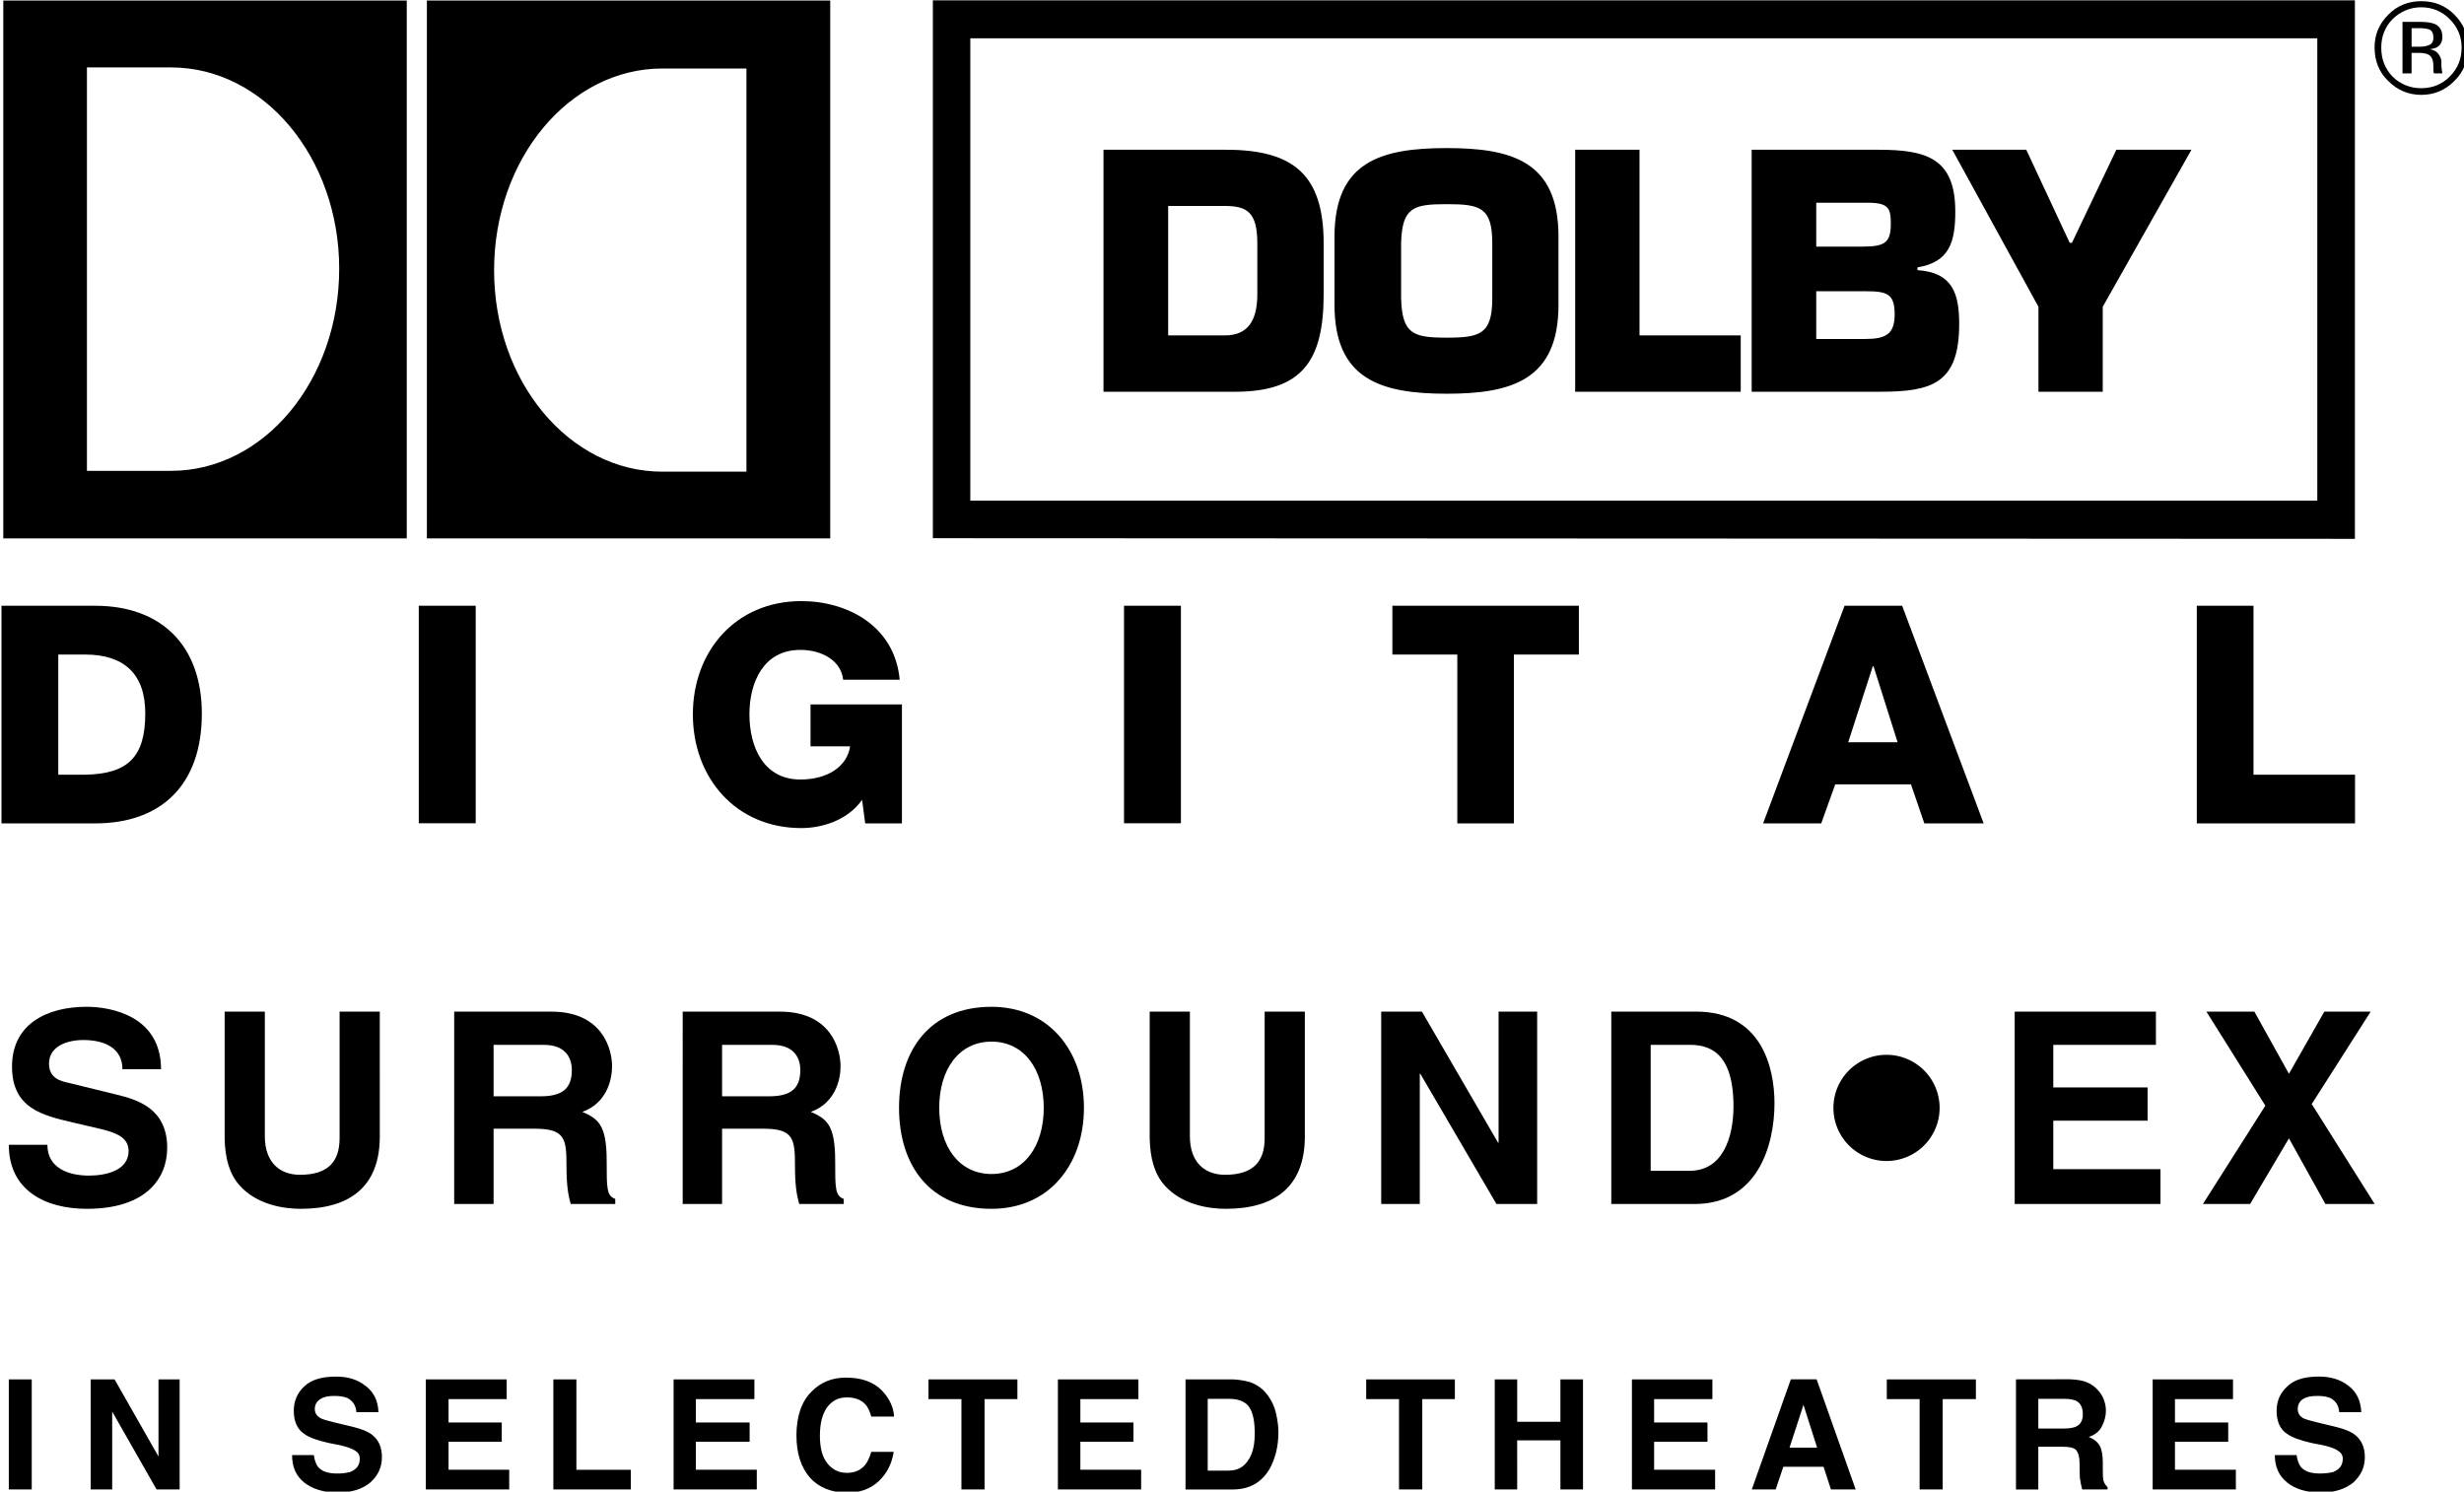 <?xml version="1.0" encoding="UTF-8" standalone="no"?>
<!-- Created with Inkscape (http://www.inkscape.org/) -->

<svg
   xmlns:dc="http://purl.org/dc/elements/1.1/"
   xmlns:cc="http://creativecommons.org/ns#"
   xmlns:rdf="http://www.w3.org/1999/02/22-rdf-syntax-ns#"
   xmlns:svg="http://www.w3.org/2000/svg"
   xmlns="http://www.w3.org/2000/svg"
   xmlns:sodipodi="http://sodipodi.sourceforge.net/DTD/sodipodi-0.dtd"
   xmlns:inkscape="http://www.inkscape.org/namespaces/inkscape"
   width="261.156mm"
   height="158.116mm"
   viewBox="0 0 261.156 158.116"
   version="1.1"
   id="svg130"
   inkscape:version="0.92.1 r15371"
   sodipodi:docname="dolbydigitalsurroundexinselectedtheatreslogo.svg">
  <defs
     id="defs124" />
  <sodipodi:namedview
     id="base"
     pagecolor="#ffffff"
     bordercolor="#666666"
     borderopacity="1.0"
     inkscape:pageopacity="0.0"
     inkscape:pageshadow="2"
     inkscape:zoom="0.56651407"
     inkscape:cx="1126.1461"
     inkscape:cy="25.16651"
     inkscape:document-units="mm"
     inkscape:current-layer="layer3"
     showgrid="false"
     inkscape:window-width="1366"
     inkscape:window-height="705"
     inkscape:window-x="-8"
     inkscape:window-y="-8"
     inkscape:window-maximized="1" />
  <g
     inkscape:groupmode="layer"
     id="layer3"
     inkscape:label="Layer 2"
     transform="translate(-4.715,-63.653)">
    <g
       transform="matrix(0.717,0,0,0.717,-231.586,74.117)"
       id="g121"
       style="stroke-width:1.395">
      <g
         id="g4704"
         style="clip-rule:evenodd;fill-rule:evenodd;stroke-width:2.446"
         transform="matrix(1.958,0,0,1.958,-85.613,-74.965)">
        <g
           transform="matrix(2.446,0,0,2.446,256.859,-170.487)"
           style="clip-rule:evenodd;fill-rule:evenodd"
           id="g4704-7">
          <g
             id="g1726"
             transform="translate(85.266,-10.394)">
            <g
               id="g1614"
               style="font-style:normal;font-variant:normal;font-weight:bold;font-stretch:normal;font-size:20.322px;line-height:1.25;font-family:'Helvetica Cyrillic';-inkscape-font-specification:'Helvetica Cyrillic Bold';text-align:start;letter-spacing:0px;word-spacing:0px;text-anchor:start;clip-rule:evenodd;fill:#000000;fill-opacity:1;fill-rule:evenodd;stroke:none;stroke-width:0.332"
               transform="matrix(0.407,0,0,0.407,-104.706,69.91)">
              <g
                 style="clip-rule:evenodd;fill-rule:evenodd;stroke-width:2.458"
                 id="g76">
                <path
                   d="m 188.52,57.444 c 0.615,0.598 0.906,1.339 0.906,2.155 0,0.877 -0.291,1.591 -0.906,2.207 -0.578,0.587 -1.305,0.877 -2.156,0.877 -0.812,0.011 -1.595,-0.305 -2.172,-0.877 -0.586,-0.615 -0.859,-1.33 -0.859,-2.207 0,-0.816 0.273,-1.558 0.859,-2.155 0.615,-0.589 1.342,-0.897 2.172,-0.897 0.843,0 1.577,0.308 2.156,0.897 z m 0.361,-0.337 c -0.688,-0.697 -1.521,-1.023 -2.518,-1.023 -0.975,0 -1.809,0.326 -2.496,1.023 -0.707,0.714 -1.041,1.521 -1.041,2.492 0,0.993 0.334,1.864 1.031,2.532 0.688,0.697 1.531,1.058 2.506,1.058 0.996,0 1.83,-0.36 2.518,-1.058 0.697,-0.688 1.041,-1.539 1.041,-2.532 0,-0.97 -0.344,-1.794 -1.041,-2.492 z m -1.992,2.329 c -0.145,0.062 -0.361,0.1 -0.65,0.1 h -0.605 V 58.13 h 0.588 c 0.369,0 0.66,0.055 0.822,0.128 0.154,0.11 0.244,0.299 0.244,0.581 -0.001,0.307 -0.108,0.513 -0.399,0.597 z m -1.946,2.126 h 0.689 v -1.557 h 0.533 c 0.361,0 0.615,0.052 0.77,0.145 0.244,0.134 0.352,0.442 0.352,0.903 v 0.308 c -0.002,0.077 0.025,0.143 0.047,0.201 h 0.633 c -0.031,-0.185 -0.065,-0.381 -0.072,-0.547 v -0.288 c 0.006,-0.221 -0.068,-0.437 -0.209,-0.607 -0.133,-0.215 -0.361,-0.333 -0.668,-0.398 0.234,-0.025 0.441,-0.081 0.568,-0.162 0.262,-0.162 0.381,-0.415 0.381,-0.778 0,-0.479 -0.201,-0.815 -0.598,-0.978 -0.227,-0.09 -0.588,-0.152 -1.066,-0.152 h -1.359 v 3.91 z M 33.594,56.033 V 96.828 H 2.997 V 56.033 Z M 15.72,91.705 c 7.051,0 12.751,-6.87 12.751,-15.329 0,-8.407 -5.701,-15.267 -12.751,-15.267 H 9.34 V 91.705 Z M 65.709,56.033 V 96.828 H 35.121 V 56.033 Z M 52.975,61.19 c -7.039,0 -12.757,6.842 -12.757,15.304 0,8.45 5.719,15.275 12.757,15.275 h 6.38 V 61.19 Z m 33.457,6.163 h 9.304 c 5.12,0 7.393,1.917 7.393,7.103 v 3.839 c 0,5.039 -1.602,7.412 -6.725,7.412 h -9.972 z m 4.905,14.081 h 4.289 c 1.81,0 2.472,-1.187 2.472,-3.139 v -3.839 c 0,-2.361 -0.77,-2.84 -2.472,-2.84 h -4.289 z m 12.614,-2.317 v -5.178 c 0,-5.692 3.541,-6.713 8.506,-6.713 4.979,0 8.48,1.021 8.48,6.713 v 5.178 c 0,5.666 -3.502,6.74 -8.48,6.74 -4.965,0 -8.506,-1.074 -8.506,-6.74 z m 11.965,-0.515 v -4.146 c 0,-2.732 -0.906,-2.977 -3.459,-2.977 -2.541,0 -3.383,0.245 -3.455,2.977 v 4.146 c 0.072,2.73 0.914,3.003 3.455,3.003 2.553,0 3.459,-0.272 3.459,-3.003 z m 11.166,2.832 h 7.676 v 4.272 H 122.203 V 67.353 h 4.879 z m 8.506,-14.081 h 9.646 c 3.656,0 5.795,0.679 5.795,4.687 0,2.335 -0.455,3.839 -2.871,4.234 v 0.209 c 2.688,0.18 3.166,1.8 3.166,4.1 0,4.516 -2.1,5.123 -6.008,5.123 h -9.729 V 67.353 Z m 4.896,7.346 h 3.51 c 1.721,0 2.146,-0.312 2.146,-1.764 0,-1.109 -0.172,-1.519 -1.547,-1.563 h -4.109 z m 0,7.006 h 3.693 c 1.6,0 2.254,-0.372 2.254,-1.874 0,-1.537 -0.564,-1.746 -2.156,-1.746 h -3.791 z m 21.727,-2.443 v 6.444 h -4.875 v -6.444 l -6.535,-11.909 h 5.611 l 3.293,7.056 h 0.172 l 3.365,-7.056 h 5.696 z"
                   id="path4684"
                   inkscape:connector-curvature="0"
                   sodipodi:nodetypes="cscccscsccscscscsccsccsccccccscsccccccccscsccccccccsssccscccccsssccscssssccccsssscsssssssssssccscccccccccssccssccccssccccssscccccccccccc"
                   style="stroke-width:2.458" />
                <path
                   inkscape:connector-curvature="0"
                   d="M 178.482,58.902 V 93.965 H 76.332 V 58.902 Z m 2.852,37.961 V 56.021 H 73.492 V 96.816 Z M 2.86,101.939 h 7.103 c 5.067,0 8.091,3.066 8.091,8.18 0,5.393 -3.066,8.326 -8.091,8.326 H 2.86 Z m 4.307,12.813 h 2.035 c 3.259,-0.053 4.563,-1.355 4.563,-4.65 0,-3.004 -1.621,-4.463 -4.563,-4.463 H 7.167 Z m 31.656,-12.813 v 16.499 h -4.317 v -16.499 z m 32.325,16.506 H 68.36 l -0.234,-1.783 c -1.133,1.592 -3.096,2.139 -4.606,2.139 -4.986,0 -8.228,-3.828 -8.228,-8.625 0,-4.787 3.242,-8.59 8.228,-8.59 3.429,0 7.077,1.828 7.457,5.963 h -4.29 c -0.136,-1.393 -1.539,-2.262 -3.25,-2.262 -2.778,0 -3.856,2.443 -3.856,4.889 0,2.479 1.078,4.941 3.856,4.941 2.125,0 3.555,-1.016 3.781,-2.518 h -3.003 v -3.176 h 6.932 v 9.022 z m 21.156,-16.506 v 16.499 h -4.315 v -16.499 z m 30.18,3.7 h -4.929 v 12.806 h -4.291 v -12.806 h -4.924 v -3.7 h 14.144 z m 20.147,-3.7 H 147 l 6.18,16.506 h -4.498 l -1.014,-2.959 h -5.744 l -1.061,2.959 h -4.408 z m 0.277,10.352 h 3.746 l -1.826,-5.764 h -0.055 z m 26.436,-10.352 h 4.299 v 12.813 h 7.701 v 3.693 h -12 z"
                   id="path4686"
                   style="stroke-width:2.458" />
              </g>
              <path
                 id="path82"
                 style="font-style:normal;font-variant:normal;font-weight:bold;font-stretch:normal;font-family:'Helvetica Cyrillic';-inkscape-font-specification:'Helvetica Cyrillic Bold';letter-spacing:2.642px;stroke-width:0.332"
                 d="m 9.309,132.356 c -2.906,0 -5.65,1.24 -5.65,4.532 0,3.17 2.296,3.699 4.633,4.247 l 1.565,0.366 c 1.443,0.325 2.642,0.63 2.642,1.788 0,1.504 -1.748,1.87 -3.008,1.87 -1.585,0 -3.15,-0.589 -3.15,-2.337 H 3.416 c 0,3.475 2.784,4.857 5.914,4.857 4.491,0 6.097,-2.296 6.097,-4.633 0,-3.008 -2.317,-3.658 -3.821,-4.024 L 8.05,138.148 c -0.65,-0.142 -1.585,-0.325 -1.585,-1.484 0,-1.321 1.382,-1.788 2.601,-1.788 1.666,0 2.967,0.65 2.967,2.215 h 2.926 c 0,-4.003 -3.719,-4.735 -5.65,-4.735 z"
                 inkscape:connector-curvature="0" />
              <path
                 inkscape:connector-curvature="0"
                 id="path84"
                 style="font-style:normal;font-variant:normal;font-weight:bold;font-stretch:normal;font-family:'Helvetica Cyrillic';-inkscape-font-specification:'Helvetica Cyrillic Bold';letter-spacing:2.642px;stroke-width:0.332"
                 d="m 31.549,132.722 h -3.048 v 9.592 c 0,1.768 -0.854,2.784 -3.008,2.784 -1.484,0 -2.662,-0.894 -2.662,-2.926 v -9.45 h -3.048 v 9.653 c 0.041,1.463 0.345,2.642 1.138,3.536 1.301,1.443 3.292,1.768 4.633,1.768 3.678,0 5.995,-1.646 5.995,-5.487 z" />
              <path
                 inkscape:connector-curvature="0"
                 id="path86"
                 style="font-style:normal;font-variant:normal;font-weight:bold;font-stretch:normal;font-family:'Helvetica Cyrillic';-inkscape-font-specification:'Helvetica Cyrillic Bold';letter-spacing:2.642px;stroke-width:0.332"
                 d="m 37.192,147.313 h 2.987 v -5.71 h 3.15 c 2.256,0 2.378,0.772 2.378,2.764 0,1.504 0.122,2.256 0.325,2.947 h 3.373 v -0.386 c -0.65,-0.244 -0.65,-0.772 -0.65,-2.906 0,-2.723 -0.65,-3.17 -1.849,-3.699 1.443,-0.488 2.256,-1.87 2.256,-3.475 0,-1.26 -0.711,-4.125 -4.593,-4.125 h -7.377 z m 2.987,-8.169 v -3.902 h 3.8 c 1.788,0 2.134,1.138 2.134,1.91 0,1.443 -0.772,1.992 -2.357,1.992 z" />
              <path
                 inkscape:connector-curvature="0"
                 id="path88"
                 style="font-style:normal;font-variant:normal;font-weight:bold;font-stretch:normal;font-family:'Helvetica Cyrillic';-inkscape-font-specification:'Helvetica Cyrillic Bold';letter-spacing:2.642px;stroke-width:0.332"
                 d="m 54.52,147.313 h 2.987 v -5.71 h 3.15 c 2.256,0 2.378,0.772 2.378,2.764 0,1.504 0.122,2.256 0.325,2.947 h 3.373 v -0.386 c -0.65,-0.244 -0.65,-0.772 -0.65,-2.906 0,-2.723 -0.65,-3.17 -1.849,-3.699 1.443,-0.488 2.256,-1.87 2.256,-3.475 0,-1.26 -0.711,-4.125 -4.593,-4.125 h -7.377 z m 2.987,-8.169 v -3.902 h 3.8 c 1.788,0 2.134,1.138 2.134,1.91 0,1.443 -0.772,1.992 -2.357,1.992 z" />
              <path
                 inkscape:connector-curvature="0"
                 id="path90"
                 style="font-style:normal;font-variant:normal;font-weight:bold;font-stretch:normal;font-family:'Helvetica Cyrillic';-inkscape-font-specification:'Helvetica Cyrillic Bold';letter-spacing:2.642px;stroke-width:0.332"
                 d="m 70.927,140.018 c 0,4.349 2.317,7.661 7.011,7.661 4.329,0 7.011,-3.312 7.011,-7.661 0,-4.349 -2.683,-7.661 -7.011,-7.661 -4.694,0 -7.011,3.312 -7.011,7.661 z m 7.011,5.02 c -2.479,0 -3.963,-2.113 -3.963,-5.02 0,-2.906 1.484,-5.02 3.963,-5.02 2.479,0 3.963,2.113 3.963,5.02 0,2.906 -1.484,5.02 -3.963,5.02 z" />
              <path
                 inkscape:connector-curvature="0"
                 id="path92"
                 style="font-style:normal;font-variant:normal;font-weight:bold;font-stretch:normal;font-family:'Helvetica Cyrillic';-inkscape-font-specification:'Helvetica Cyrillic Bold';letter-spacing:2.642px;stroke-width:0.332"
                 d="m 101.702,132.722 h -3.048 v 9.592 c 0,1.768 -0.854,2.784 -3.008,2.784 -1.484,0 -2.662,-0.894 -2.662,-2.926 v -9.45 h -3.048 v 9.653 c 0.041,1.463 0.345,2.642 1.138,3.536 1.301,1.443 3.292,1.768 4.633,1.768 3.678,0 5.995,-1.646 5.995,-5.487 z" />
              <path
                 inkscape:connector-curvature="0"
                 id="path94"
                 style="font-style:normal;font-variant:normal;font-weight:bold;font-stretch:normal;font-family:'Helvetica Cyrillic';-inkscape-font-specification:'Helvetica Cyrillic Bold';letter-spacing:2.642px;stroke-width:0.332"
                 d="m 119.32,132.722 h -2.926 v 9.937 h -0.041 l -5.771,-9.937 h -3.089 v 14.591 h 2.926 v -9.876 h 0.041 l 5.771,9.876 h 3.089 z" />
              <path
                 inkscape:connector-curvature="0"
                 id="path96"
                 style="font-style:normal;font-variant:normal;font-weight:bold;font-stretch:normal;font-family:'Helvetica Cyrillic';-inkscape-font-specification:'Helvetica Cyrillic Bold';letter-spacing:2.642px;stroke-width:0.332"
                 d="m 124.942,147.313 h 6.32 c 4.816,0 6.056,-4.511 6.056,-7.641 0,-2.764 -1.016,-6.95 -5.934,-6.95 h -6.442 z m 2.987,-12.071 h 2.926 c 1.301,0 3.353,0.345 3.353,4.654 0,2.398 -0.833,4.898 -3.312,4.898 h -2.967 z" />
              <path
                 inkscape:connector-curvature="0"
                 id="path98"
                 style="font-style:normal;font-variant:normal;font-weight:bold;font-stretch:normal;font-family:'Helvetica Cyrillic';-inkscape-font-specification:'Helvetica Cyrillic Bold';letter-spacing:2.642px;stroke-width:0.332"
                 d="m 155.535,147.313 h 11.055 v -2.642 h -8.129 v -3.678 h 7.153 v -2.52 h -7.153 v -3.231 h 7.783 v -2.52 h -10.71 z" />
              <path
                 inkscape:connector-curvature="0"
                 id="path100"
                 style="font-style:normal;font-variant:normal;font-weight:bold;font-stretch:normal;font-family:'Helvetica Cyrillic';-inkscape-font-specification:'Helvetica Cyrillic Bold';letter-spacing:2.642px;stroke-width:0.332"
                 d="m 169.809,147.313 h 3.577 l 2.947,-4.979 2.764,4.979 h 3.739 l -4.776,-7.58 4.471,-7.011 h -3.516 l -2.683,4.715 -2.622,-4.715 h -3.638 l 4.471,7.133 z" />
              <path
                 id="path1595"
                 d="m 149.483,140.025 a 3.669,3.669 0 0 1 -3.669,3.669 3.669,3.669 0 0 1 -3.669,-3.669 3.669,3.669 0 0 1 3.669,-3.669 3.669,3.669 0 0 1 3.669,3.669 z"
                 style="opacity:1;fill:#000000;fill-opacity:1;fill-rule:evenodd;stroke:#000000;stroke-width:0.716;stroke-linecap:square;stroke-linejoin:round;stroke-miterlimit:4;stroke-dasharray:none;stroke-dashoffset:0;stroke-opacity:1;paint-order:fill markers stroke"
                 inkscape:connector-curvature="0" />
            </g>
            <path
               style="stroke-width:2.446"
               sodipodi:nodetypes="cccccccccccccccccscsccccscsccccscsccccsccccccccccccccccccccccccccccccccccccccccsccccscscsccccsccccccccccccccccccccccccccscsccscccscsccccccccccccccccccccccccccccccccccccccccccccccccccccccccccccccccscsccccccccsccccccccsscccscccccccccccccccccccscsccccscsccccscsccccscscccc"
               inkscape:connector-curvature="0"
               id="path4684-9"
               d="m -103.316,135.28 v 3.398 h 0.708 v -3.398 z m 3.191,3.398 v -2.403 l 1.37,2.403 h 0.712 v -3.398 h -0.653 v 2.382 l -1.356,-2.382 h -0.737 v 3.398 z m 5.925,-0.214 c 0.258,0.2 0.597,0.31 1.043,0.31 0.432,0 0.77,-0.114 1.003,-0.314 0.239,-0.218 0.354,-0.468 0.354,-0.779 0,-0.301 -0.096,-0.526 -0.299,-0.688 -0.132,-0.104 -0.324,-0.178 -0.582,-0.244 l -0.578,-0.139 c -0.229,-0.055 -0.38,-0.097 -0.442,-0.137 -0.111,-0.067 -0.17,-0.152 -0.17,-0.277 0,-0.132 0.059,-0.239 0.174,-0.309 0.103,-0.07 0.247,-0.096 0.43,-0.096 0.163,0 0.299,0.019 0.413,0.07 0.158,0.092 0.255,0.228 0.266,0.432 h 0.681 c -0.01,-0.348 -0.146,-0.627 -0.401,-0.815 -0.251,-0.2 -0.557,-0.284 -0.907,-0.284 -0.427,0 -0.759,0.092 -0.981,0.302 -0.214,0.2 -0.324,0.45 -0.324,0.756 0,0.335 0.115,0.582 0.339,0.721 0.132,0.099 0.376,0.188 0.737,0.27 l 0.353,0.07 c 0.214,0.048 0.366,0.103 0.468,0.169 0.092,0.059 0.14,0.137 0.14,0.246 0,0.207 -0.096,0.328 -0.301,0.413 -0.13,0.032 -0.264,0.047 -0.399,0.045 -0.283,0 -0.475,-0.066 -0.594,-0.211 -0.054,-0.078 -0.103,-0.199 -0.125,-0.357 h -0.67 c -0.001,0.368 0.124,0.645 0.371,0.844 z m 3.755,-3.184 v 3.398 h 2.574 v -0.608 h -1.872 v -0.865 h 1.642 v -0.594 h -1.642 v -0.722 h 1.794 v -0.609 z m 3.937,3.398 v -3.398 h 0.711 v 2.791 h 1.681 v 0.608 z m 3.711,-3.398 v 3.398 h 2.568 v -0.608 h -1.88 v -0.865 h 1.659 v -0.594 h -1.659 v -0.722 h 1.806 v -0.609 z m 4.207,3.034 c 0.276,0.301 0.663,0.464 1.151,0.464 0.397,0 0.721,-0.118 0.968,-0.35 0.254,-0.239 0.409,-0.534 0.468,-0.911 h -0.693 c -0.052,0.178 -0.118,0.314 -0.178,0.391 -0.139,0.173 -0.331,0.258 -0.575,0.258 -0.246,0 -0.442,-0.095 -0.604,-0.297 -0.15,-0.185 -0.228,-0.464 -0.228,-0.852 0,-0.369 0.073,-0.66 0.217,-0.866 0.155,-0.212 0.35,-0.314 0.615,-0.314 0.255,0 0.435,0.07 0.575,0.218 0.071,0.077 0.13,0.202 0.178,0.373 h 0.704 c -0.011,-0.218 -0.089,-0.432 -0.235,-0.635 -0.266,-0.38 -0.682,-0.567 -1.25,-0.567 -0.42,0 -0.77,0.136 -1.053,0.423 -0.32,0.309 -0.475,0.779 -0.475,1.36 4.07e-4,0.549 0.136,0.98 0.417,1.305 z m 3.66,-3.034 h 2.745 v 0.609 h -1.014 v 2.789 h -0.714 v -2.789 h -1.017 z m 3.995,0 v 3.398 h 2.569 v -0.608 h -1.876 v -0.865 h 1.639 v -0.594 h -1.639 v -0.722 h 1.791 v -0.609 z m 5.921,0.882 c 0.111,0.184 0.154,0.445 0.154,0.793 0,0.25 -0.029,0.456 -0.103,0.636 -0.136,0.331 -0.364,0.506 -0.696,0.506 h -0.652 v -2.216 h 0.652 c 0.317,0 0.531,0.092 0.645,0.282 z m -1.982,-0.882 v 3.399 h 1.452 c 0.519,0 0.888,-0.211 1.139,-0.627 0.177,-0.32 0.276,-0.693 0.276,-1.145 0,-0.189 -0.029,-0.368 -0.07,-0.561 -0.041,-0.196 -0.122,-0.382 -0.239,-0.546 -0.139,-0.205 -0.342,-0.359 -0.576,-0.438 -0.173,-0.048 -0.351,-0.075 -0.53,-0.082 h -1.451 z m 5.576,0 h 2.737 v 0.609 h -1.006 v 2.789 h -0.718 v -2.789 h -1.013 z m 4.661,3.398 h -0.693 v -3.398 h 0.693 v 1.309 h 1.334 v -1.309 h 0.697 v 3.398 h -0.697 v -1.515 H -56.76 Z m 3.541,-3.398 v 3.398 h 2.568 v -0.608 h -1.883 v -0.865 h 1.647 v -0.594 h -1.647 v -0.722 h 1.799 v -0.609 z m 5.716,2.108 h -0.851 l 0.43,-1.323 z m -1.279,1.29 0.236,-0.7 h 1.242 l 0.228,0.7 h 0.763 l -1.205,-3.399 h -0.796 l -1.205,3.399 z m 3.43,-3.398 h 2.75 v 0.609 h -1.025 v 2.789 h -0.712 v -2.789 h -1.013 z m 5.841,0.66 c 0.143,0.075 0.209,0.21 0.209,0.421 0,0.195 -0.073,0.313 -0.213,0.379 -0.078,0.033 -0.195,0.057 -0.358,0.057 h -0.803 v -0.915 h 0.825 c 0.158,-4.1e-4 0.262,0.026 0.34,0.059 z m -1.854,-0.66 v 3.399 h 0.689 v -1.319 h 0.733 c 0.214,0 0.35,0.022 0.428,0.096 0.07,0.077 0.114,0.214 0.114,0.438 l 0.004,0.305 c 0,0.115 0.015,0.207 0.033,0.295 0.009,0.045 0.023,0.111 0.042,0.184 h 0.784 v -0.073 c -0.061,-0.052 -0.105,-0.122 -0.126,-0.2 -0.018,-0.066 -0.021,-0.174 -0.021,-0.325 v -0.224 c 0,-0.244 -0.033,-0.413 -0.096,-0.527 -0.066,-0.115 -0.178,-0.21 -0.339,-0.27 0.192,-0.066 0.331,-0.173 0.405,-0.324 0.081,-0.158 0.126,-0.321 0.126,-0.481 0,-0.136 -0.026,-0.253 -0.066,-0.35 -0.038,-0.105 -0.097,-0.202 -0.174,-0.284 -0.089,-0.105 -0.201,-0.188 -0.328,-0.242 -0.118,-0.057 -0.314,-0.093 -0.549,-0.101 z m 4.219,0 v 3.398 h 2.568 v -0.608 h -1.88 v -0.865 h 1.644 v -0.594 h -1.644 v -0.722 h 1.792 v -0.609 z m 4.149,3.184 c 0.247,0.2 0.601,0.31 1.043,0.31 0.432,0 0.763,-0.114 1.007,-0.314 0.231,-0.218 0.35,-0.468 0.35,-0.779 0,-0.301 -0.099,-0.526 -0.303,-0.688 -0.132,-0.104 -0.32,-0.178 -0.582,-0.244 l -0.577,-0.139 c -0.23,-0.055 -0.376,-0.097 -0.451,-0.137 -0.103,-0.067 -0.158,-0.152 -0.158,-0.277 0,-0.132 0.056,-0.239 0.163,-0.309 0.11,-0.07 0.258,-0.096 0.442,-0.096 0.165,0 0.291,0.019 0.413,0.07 0.161,0.092 0.246,0.228 0.262,0.432 h 0.681 c -0.014,-0.348 -0.146,-0.627 -0.394,-0.815 -0.255,-0.2 -0.561,-0.284 -0.914,-0.284 -0.439,0 -0.756,0.092 -0.974,0.302 -0.221,0.2 -0.331,0.45 -0.331,0.756 0,0.335 0.11,0.582 0.34,0.721 0.14,0.099 0.38,0.188 0.733,0.27 l 0.361,0.07 c 0.207,0.048 0.365,0.103 0.461,0.169 0.092,0.059 0.147,0.137 0.147,0.246 0,0.207 -0.099,0.328 -0.298,0.413 -0.107,0.026 -0.24,0.045 -0.409,0.045 -0.281,0 -0.476,-0.066 -0.594,-0.211 -0.054,-0.078 -0.103,-0.199 -0.125,-0.357 h -0.671 c -4.07e-4,0.368 0.129,0.645 0.38,0.844 z" />
          </g>
        </g>
      </g>
    </g>
  </g>
</svg>
